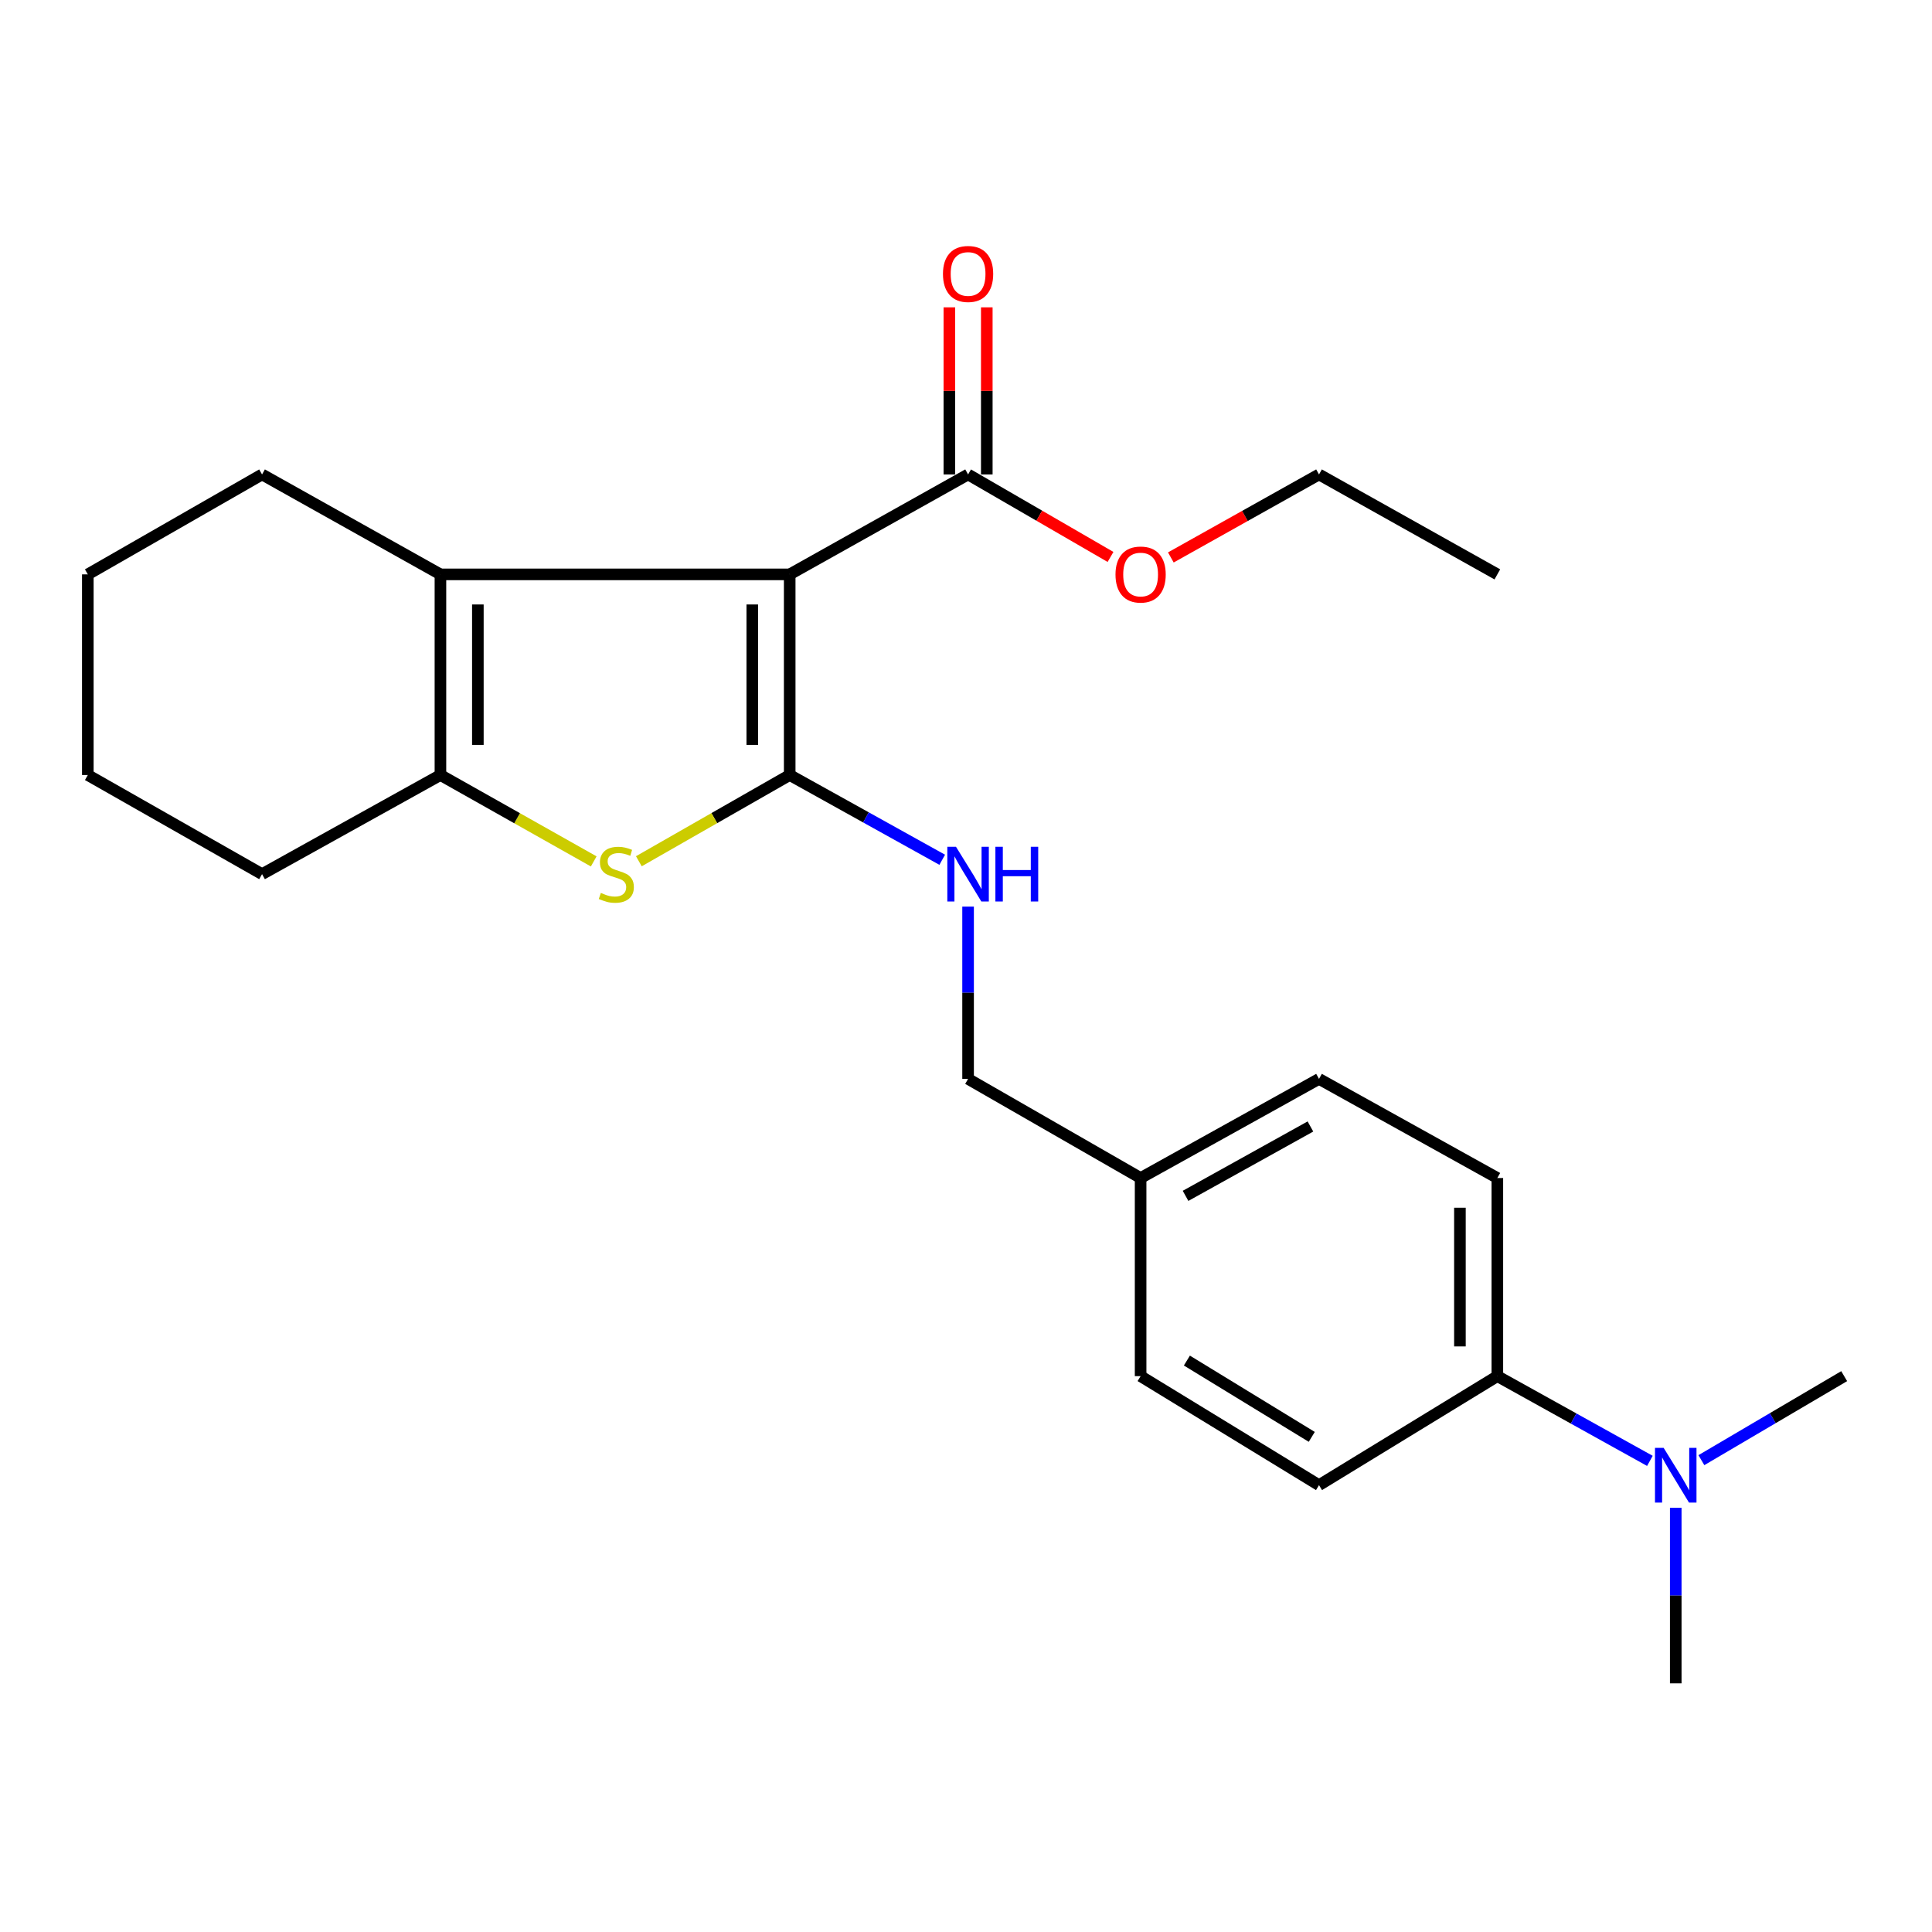 <?xml version='1.0' encoding='iso-8859-1'?>
<svg version='1.1' baseProfile='full'
              xmlns='http://www.w3.org/2000/svg'
                      xmlns:rdkit='http://www.rdkit.org/xml'
                      xmlns:xlink='http://www.w3.org/1999/xlink'
                  xml:space='preserve'
width='1000px' height='1000px' viewBox='0 0 1000 1000'>
<!-- END OF HEADER -->
<rect style='opacity:1.0;fill:#FFFFFF;stroke:none' width='1000' height='1000' x='0' y='0'> </rect>
<path class='bond-0' d='M 408.749,297.295 L 408.749,401.149' style='fill:none;fill-rule:evenodd;stroke:#000000;stroke-width:6px;stroke-linecap:butt;stroke-linejoin:miter;stroke-opacity:1' />
<path class='bond-0' d='M 389.377,312.873 L 389.377,385.571' style='fill:none;fill-rule:evenodd;stroke:#000000;stroke-width:6px;stroke-linecap:butt;stroke-linejoin:miter;stroke-opacity:1' />
<path class='bond-2' d='M 408.749,297.295 L 227.968,297.295' style='fill:none;fill-rule:evenodd;stroke:#000000;stroke-width:6px;stroke-linecap:butt;stroke-linejoin:miter;stroke-opacity:1' />
<path class='bond-4' d='M 408.749,297.295 L 501.076,245.573' style='fill:none;fill-rule:evenodd;stroke:#000000;stroke-width:6px;stroke-linecap:butt;stroke-linejoin:miter;stroke-opacity:1' />
<path class='bond-1' d='M 408.749,401.149 L 369.709,423.466' style='fill:none;fill-rule:evenodd;stroke:#000000;stroke-width:6px;stroke-linecap:butt;stroke-linejoin:miter;stroke-opacity:1' />
<path class='bond-1' d='M 369.709,423.466 L 330.668,445.783' style='fill:none;fill-rule:evenodd;stroke:#CCCC00;stroke-width:6px;stroke-linecap:butt;stroke-linejoin:miter;stroke-opacity:1' />
<path class='bond-5' d='M 408.749,401.149 L 448.222,423.083' style='fill:none;fill-rule:evenodd;stroke:#000000;stroke-width:6px;stroke-linecap:butt;stroke-linejoin:miter;stroke-opacity:1' />
<path class='bond-5' d='M 448.222,423.083 L 487.696,445.016' style='fill:none;fill-rule:evenodd;stroke:#0000FF;stroke-width:6px;stroke-linecap:butt;stroke-linejoin:miter;stroke-opacity:1' />
<path class='bond-24' d='M 307.312,445.862 L 267.64,423.505' style='fill:none;fill-rule:evenodd;stroke:#CCCC00;stroke-width:6px;stroke-linecap:butt;stroke-linejoin:miter;stroke-opacity:1' />
<path class='bond-24' d='M 267.64,423.505 L 227.968,401.149' style='fill:none;fill-rule:evenodd;stroke:#000000;stroke-width:6px;stroke-linecap:butt;stroke-linejoin:miter;stroke-opacity:1' />
<path class='bond-3' d='M 227.968,297.295 L 227.968,401.149' style='fill:none;fill-rule:evenodd;stroke:#000000;stroke-width:6px;stroke-linecap:butt;stroke-linejoin:miter;stroke-opacity:1' />
<path class='bond-3' d='M 247.34,312.873 L 247.34,385.571' style='fill:none;fill-rule:evenodd;stroke:#000000;stroke-width:6px;stroke-linecap:butt;stroke-linejoin:miter;stroke-opacity:1' />
<path class='bond-14' d='M 227.968,297.295 L 135.64,245.573' style='fill:none;fill-rule:evenodd;stroke:#000000;stroke-width:6px;stroke-linecap:butt;stroke-linejoin:miter;stroke-opacity:1' />
<path class='bond-17' d='M 227.968,401.149 L 135.64,452.451' style='fill:none;fill-rule:evenodd;stroke:#000000;stroke-width:6px;stroke-linecap:butt;stroke-linejoin:miter;stroke-opacity:1' />
<path class='bond-8' d='M 510.762,245.573 L 510.762,202.324' style='fill:none;fill-rule:evenodd;stroke:#000000;stroke-width:6px;stroke-linecap:butt;stroke-linejoin:miter;stroke-opacity:1' />
<path class='bond-8' d='M 510.762,202.324 L 510.762,159.075' style='fill:none;fill-rule:evenodd;stroke:#FF0000;stroke-width:6px;stroke-linecap:butt;stroke-linejoin:miter;stroke-opacity:1' />
<path class='bond-8' d='M 491.39,245.573 L 491.39,202.324' style='fill:none;fill-rule:evenodd;stroke:#000000;stroke-width:6px;stroke-linecap:butt;stroke-linejoin:miter;stroke-opacity:1' />
<path class='bond-8' d='M 491.39,202.324 L 491.39,159.075' style='fill:none;fill-rule:evenodd;stroke:#FF0000;stroke-width:6px;stroke-linecap:butt;stroke-linejoin:miter;stroke-opacity:1' />
<path class='bond-12' d='M 501.076,245.573 L 537.938,266.922' style='fill:none;fill-rule:evenodd;stroke:#000000;stroke-width:6px;stroke-linecap:butt;stroke-linejoin:miter;stroke-opacity:1' />
<path class='bond-12' d='M 537.938,266.922 L 574.8,288.272' style='fill:none;fill-rule:evenodd;stroke:#FF0000;stroke-width:6px;stroke-linecap:butt;stroke-linejoin:miter;stroke-opacity:1' />
<path class='bond-11' d='M 501.076,469.261 L 501.076,513.848' style='fill:none;fill-rule:evenodd;stroke:#0000FF;stroke-width:6px;stroke-linecap:butt;stroke-linejoin:miter;stroke-opacity:1' />
<path class='bond-11' d='M 501.076,513.848 L 501.076,558.436' style='fill:none;fill-rule:evenodd;stroke:#000000;stroke-width:6px;stroke-linecap:butt;stroke-linejoin:miter;stroke-opacity:1' />
<path class='bond-6' d='M 775.024,712.29 L 775.024,609.739' style='fill:none;fill-rule:evenodd;stroke:#000000;stroke-width:6px;stroke-linecap:butt;stroke-linejoin:miter;stroke-opacity:1' />
<path class='bond-6' d='M 755.652,696.907 L 755.652,625.121' style='fill:none;fill-rule:evenodd;stroke:#000000;stroke-width:6px;stroke-linecap:butt;stroke-linejoin:miter;stroke-opacity:1' />
<path class='bond-7' d='M 775.024,712.29 L 814.503,734.22' style='fill:none;fill-rule:evenodd;stroke:#000000;stroke-width:6px;stroke-linecap:butt;stroke-linejoin:miter;stroke-opacity:1' />
<path class='bond-7' d='M 814.503,734.22 L 853.981,756.149' style='fill:none;fill-rule:evenodd;stroke:#0000FF;stroke-width:6px;stroke-linecap:butt;stroke-linejoin:miter;stroke-opacity:1' />
<path class='bond-26' d='M 775.024,712.29 L 682.718,768.715' style='fill:none;fill-rule:evenodd;stroke:#000000;stroke-width:6px;stroke-linecap:butt;stroke-linejoin:miter;stroke-opacity:1' />
<path class='bond-18' d='M 867.362,780.435 L 867.362,825.867' style='fill:none;fill-rule:evenodd;stroke:#0000FF;stroke-width:6px;stroke-linecap:butt;stroke-linejoin:miter;stroke-opacity:1' />
<path class='bond-18' d='M 867.362,825.867 L 867.362,871.299' style='fill:none;fill-rule:evenodd;stroke:#000000;stroke-width:6px;stroke-linecap:butt;stroke-linejoin:miter;stroke-opacity:1' />
<path class='bond-19' d='M 880.631,755.776 L 917.588,734.033' style='fill:none;fill-rule:evenodd;stroke:#0000FF;stroke-width:6px;stroke-linecap:butt;stroke-linejoin:miter;stroke-opacity:1' />
<path class='bond-19' d='M 917.588,734.033 L 954.545,712.29' style='fill:none;fill-rule:evenodd;stroke:#000000;stroke-width:6px;stroke-linecap:butt;stroke-linejoin:miter;stroke-opacity:1' />
<path class='bond-9' d='M 775.024,609.739 L 682.718,558.436' style='fill:none;fill-rule:evenodd;stroke:#000000;stroke-width:6px;stroke-linecap:butt;stroke-linejoin:miter;stroke-opacity:1' />
<path class='bond-10' d='M 682.718,768.715 L 590.38,712.29' style='fill:none;fill-rule:evenodd;stroke:#000000;stroke-width:6px;stroke-linecap:butt;stroke-linejoin:miter;stroke-opacity:1' />
<path class='bond-10' d='M 678.968,743.722 L 614.331,704.224' style='fill:none;fill-rule:evenodd;stroke:#000000;stroke-width:6px;stroke-linecap:butt;stroke-linejoin:miter;stroke-opacity:1' />
<path class='bond-13' d='M 501.076,558.436 L 590.38,609.739' style='fill:none;fill-rule:evenodd;stroke:#000000;stroke-width:6px;stroke-linecap:butt;stroke-linejoin:miter;stroke-opacity:1' />
<path class='bond-20' d='M 606.026,288.531 L 644.372,267.052' style='fill:none;fill-rule:evenodd;stroke:#FF0000;stroke-width:6px;stroke-linecap:butt;stroke-linejoin:miter;stroke-opacity:1' />
<path class='bond-20' d='M 644.372,267.052 L 682.718,245.573' style='fill:none;fill-rule:evenodd;stroke:#000000;stroke-width:6px;stroke-linecap:butt;stroke-linejoin:miter;stroke-opacity:1' />
<path class='bond-15' d='M 590.38,609.739 L 590.38,712.29' style='fill:none;fill-rule:evenodd;stroke:#000000;stroke-width:6px;stroke-linecap:butt;stroke-linejoin:miter;stroke-opacity:1' />
<path class='bond-16' d='M 590.38,609.739 L 682.718,558.436' style='fill:none;fill-rule:evenodd;stroke:#000000;stroke-width:6px;stroke-linecap:butt;stroke-linejoin:miter;stroke-opacity:1' />
<path class='bond-16' d='M 613.639,618.977 L 678.275,583.065' style='fill:none;fill-rule:evenodd;stroke:#000000;stroke-width:6px;stroke-linecap:butt;stroke-linejoin:miter;stroke-opacity:1' />
<path class='bond-21' d='M 135.64,245.573 L 45.455,297.295' style='fill:none;fill-rule:evenodd;stroke:#000000;stroke-width:6px;stroke-linecap:butt;stroke-linejoin:miter;stroke-opacity:1' />
<path class='bond-25' d='M 135.64,452.451 L 45.455,401.149' style='fill:none;fill-rule:evenodd;stroke:#000000;stroke-width:6px;stroke-linecap:butt;stroke-linejoin:miter;stroke-opacity:1' />
<path class='bond-23' d='M 682.718,245.573 L 775.024,297.295' style='fill:none;fill-rule:evenodd;stroke:#000000;stroke-width:6px;stroke-linecap:butt;stroke-linejoin:miter;stroke-opacity:1' />
<path class='bond-22' d='M 45.455,297.295 L 45.455,401.149' style='fill:none;fill-rule:evenodd;stroke:#000000;stroke-width:6px;stroke-linecap:butt;stroke-linejoin:miter;stroke-opacity:1' />
<path  class='atom-2' d='M 311.004 462.171
Q 311.324 462.291, 312.644 462.851
Q 313.964 463.411, 315.404 463.771
Q 316.884 464.091, 318.324 464.091
Q 321.004 464.091, 322.564 462.811
Q 324.124 461.491, 324.124 459.211
Q 324.124 457.651, 323.324 456.691
Q 322.564 455.731, 321.364 455.211
Q 320.164 454.691, 318.164 454.091
Q 315.644 453.331, 314.124 452.611
Q 312.644 451.891, 311.564 450.371
Q 310.524 448.851, 310.524 446.291
Q 310.524 442.731, 312.924 440.531
Q 315.364 438.331, 320.164 438.331
Q 323.444 438.331, 327.164 439.891
L 326.244 442.971
Q 322.844 441.571, 320.284 441.571
Q 317.524 441.571, 316.004 442.731
Q 314.484 443.851, 314.524 445.811
Q 314.524 447.331, 315.284 448.251
Q 316.084 449.171, 317.204 449.691
Q 318.364 450.211, 320.284 450.811
Q 322.844 451.611, 324.364 452.411
Q 325.884 453.211, 326.964 454.851
Q 328.084 456.451, 328.084 459.211
Q 328.084 463.131, 325.444 465.251
Q 322.844 467.331, 318.484 467.331
Q 315.964 467.331, 314.044 466.771
Q 312.164 466.251, 309.924 465.331
L 311.004 462.171
' fill='#CCCC00'/>
<path  class='atom-6' d='M 494.816 438.291
L 504.096 453.291
Q 505.016 454.771, 506.496 457.451
Q 507.976 460.131, 508.056 460.291
L 508.056 438.291
L 511.816 438.291
L 511.816 466.611
L 507.936 466.611
L 497.976 450.211
Q 496.816 448.291, 495.576 446.091
Q 494.376 443.891, 494.016 443.211
L 494.016 466.611
L 490.336 466.611
L 490.336 438.291
L 494.816 438.291
' fill='#0000FF'/>
<path  class='atom-6' d='M 515.216 438.291
L 519.056 438.291
L 519.056 450.331
L 533.536 450.331
L 533.536 438.291
L 537.376 438.291
L 537.376 466.611
L 533.536 466.611
L 533.536 453.531
L 519.056 453.531
L 519.056 466.611
L 515.216 466.611
L 515.216 438.291
' fill='#0000FF'/>
<path  class='atom-8' d='M 861.102 749.422
L 870.382 764.422
Q 871.302 765.902, 872.782 768.582
Q 874.262 771.262, 874.342 771.422
L 874.342 749.422
L 878.102 749.422
L 878.102 777.742
L 874.222 777.742
L 864.262 761.342
Q 863.102 759.422, 861.862 757.222
Q 860.662 755.022, 860.302 754.342
L 860.302 777.742
L 856.622 777.742
L 856.622 749.422
L 861.102 749.422
' fill='#0000FF'/>
<path  class='atom-9' d='M 488.076 141.799
Q 488.076 134.999, 491.436 131.199
Q 494.796 127.399, 501.076 127.399
Q 507.356 127.399, 510.716 131.199
Q 514.076 134.999, 514.076 141.799
Q 514.076 148.679, 510.676 152.599
Q 507.276 156.479, 501.076 156.479
Q 494.836 156.479, 491.436 152.599
Q 488.076 148.719, 488.076 141.799
M 501.076 153.279
Q 505.396 153.279, 507.716 150.399
Q 510.076 147.479, 510.076 141.799
Q 510.076 136.239, 507.716 133.439
Q 505.396 130.599, 501.076 130.599
Q 496.756 130.599, 494.396 133.399
Q 492.076 136.199, 492.076 141.799
Q 492.076 147.519, 494.396 150.399
Q 496.756 153.279, 501.076 153.279
' fill='#FF0000'/>
<path  class='atom-13' d='M 577.38 297.375
Q 577.38 290.575, 580.74 286.775
Q 584.1 282.975, 590.38 282.975
Q 596.66 282.975, 600.02 286.775
Q 603.38 290.575, 603.38 297.375
Q 603.38 304.255, 599.98 308.175
Q 596.58 312.055, 590.38 312.055
Q 584.14 312.055, 580.74 308.175
Q 577.38 304.295, 577.38 297.375
M 590.38 308.855
Q 594.7 308.855, 597.02 305.975
Q 599.38 303.055, 599.38 297.375
Q 599.38 291.815, 597.02 289.015
Q 594.7 286.175, 590.38 286.175
Q 586.06 286.175, 583.7 288.975
Q 581.38 291.775, 581.38 297.375
Q 581.38 303.095, 583.7 305.975
Q 586.06 308.855, 590.38 308.855
' fill='#FF0000'/>
</svg>
